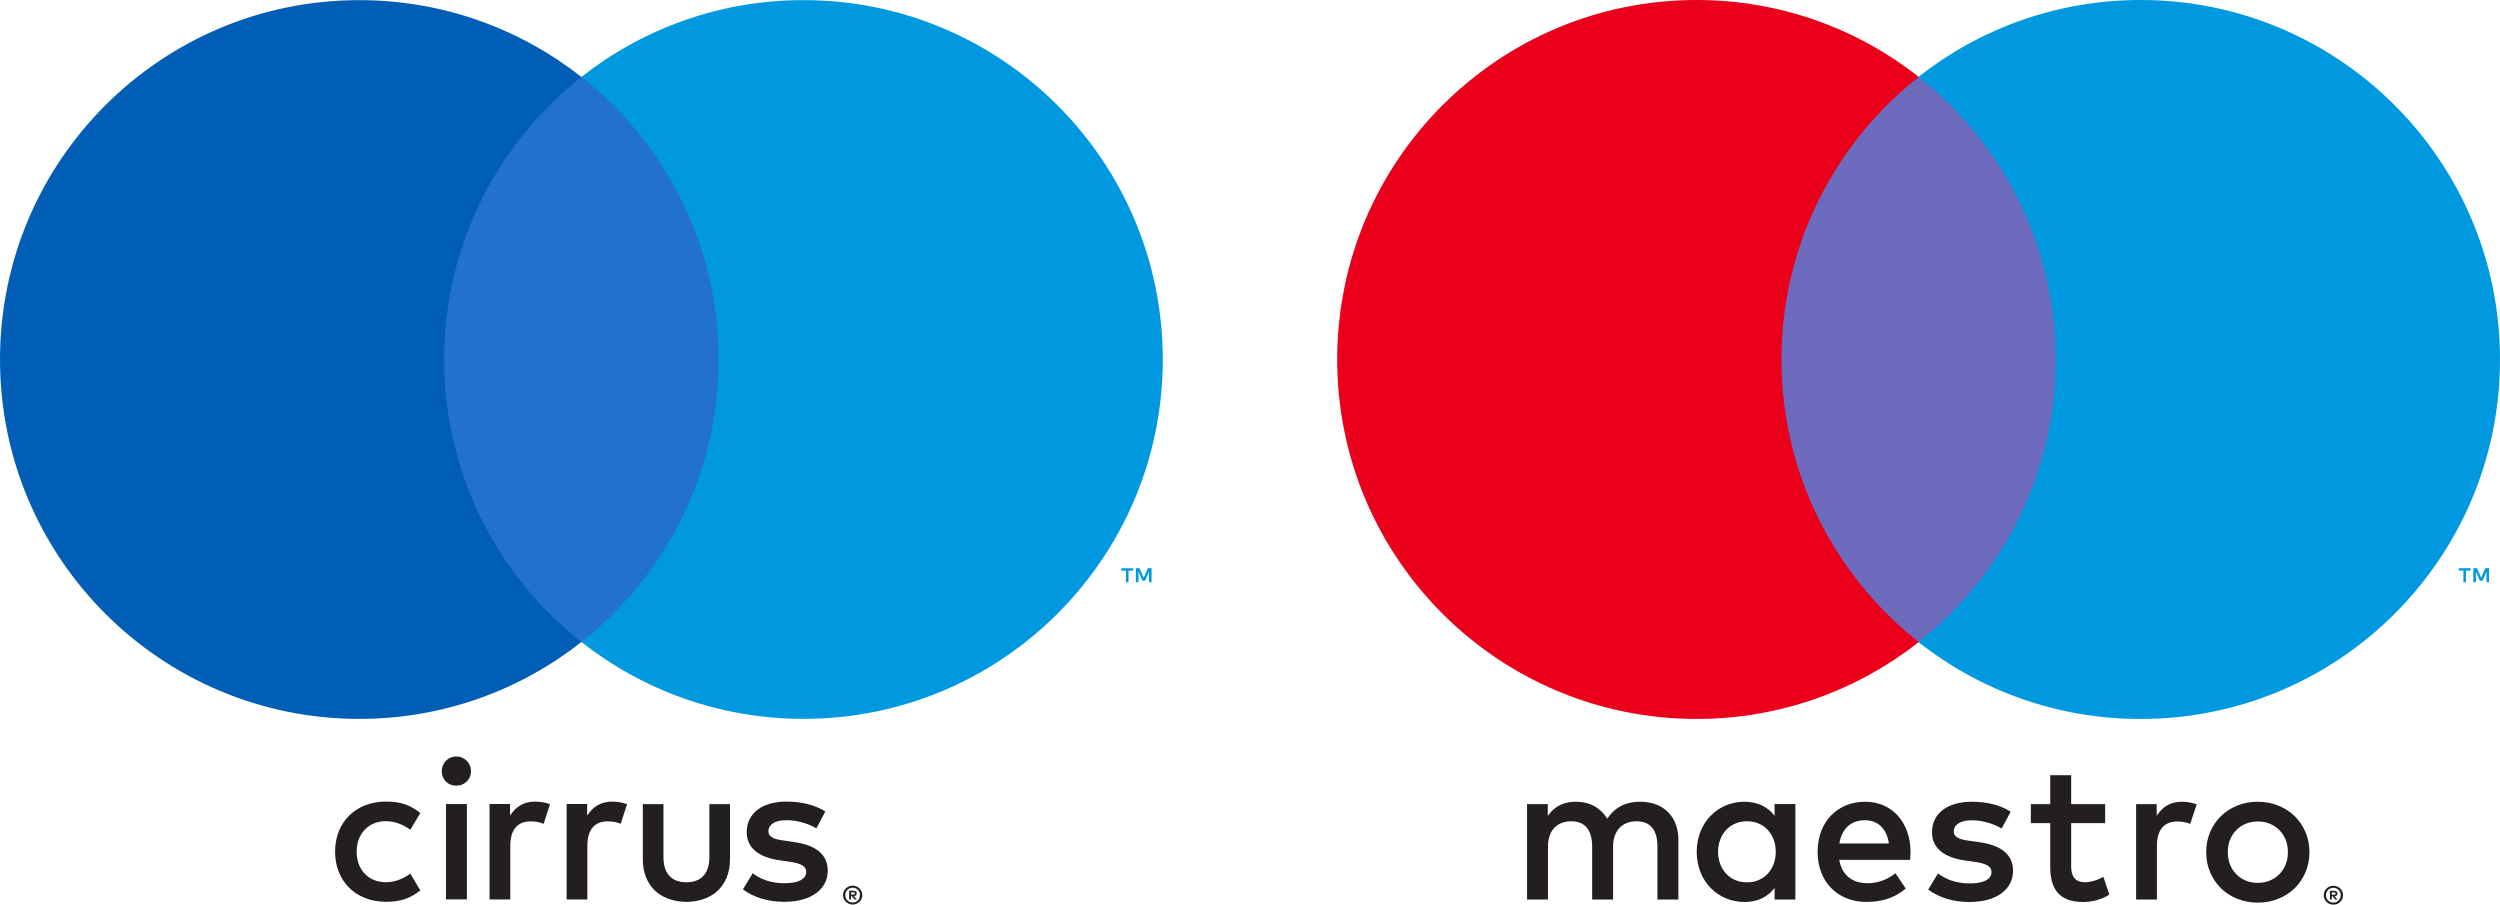 <?xml version="1.0" encoding="utf-8"?>
<!-- Generator: Adobe Illustrator 16.0.0, SVG Export Plug-In . SVG Version: 6.00 Build 0)  -->
<!DOCTYPE svg PUBLIC "-//W3C//DTD SVG 1.1//EN" "http://www.w3.org/Graphics/SVG/1.1/DTD/svg11.dtd">
<svg version="1.1" id="Logo" xmlns="http://www.w3.org/2000/svg" xmlns:xlink="http://www.w3.org/1999/xlink" x="0px" y="0px"
	 width="86px" height="31.119px" viewBox="9 3.89 86 31.119" enable-background="new 9 3.89 86 31.119" xml:space="preserve">
<g id="Cirrus">
	<rect x="23.592" y="6.537" fill="#2271CE" width="10.815" height="19.438"/>
	<path fill="#005EB6" d="M24.278,16.257c0-3.943,1.847-7.456,4.722-9.719c-2.103-1.655-4.756-2.643-7.639-2.643
		C14.534,3.894,9,9.428,9,16.257c0,6.829,5.534,12.363,12.361,12.363c2.883,0,5.537-0.989,7.639-2.645
		C26.125,23.712,24.278,20.198,24.278,16.257z"/>
	<path fill="#0099DF" d="M36.639,3.894c-2.883,0-5.537,0.988-7.639,2.643c2.875,2.263,4.722,5.776,4.722,9.719
		c0,3.942-1.847,7.456-4.722,9.718c2.103,1.654,4.756,2.645,7.639,2.645C43.466,28.619,49,23.085,49,16.257
		C49,9.428,43.466,3.894,36.639,3.894z"/>
	<g>
		<polygon fill="#0099DF" points="47.572,23.519 47.733,23.519 47.733,23.917 47.821,23.917 47.821,23.519 47.981,23.519 
			47.981,23.438 47.572,23.438 		"/>
		<polygon fill="#0099DF" points="48.489,23.437 48.345,23.766 48.2,23.437 48.075,23.437 48.075,23.917 48.163,23.917 
			48.163,23.555 48.299,23.866 48.39,23.866 48.526,23.555 48.526,23.917 48.614,23.917 48.614,23.437 		"/>
	</g>
	<g>
		<path fill="#231F20" d="M22.257,34.239c-0.57-0.007-0.988-0.418-0.988-1.05s0.418-1.044,0.988-1.051
			c0.31,0,0.591,0.103,0.858,0.295l0.344-0.576c-0.357-0.283-0.687-0.393-1.181-0.393c-1.059,0-1.751,0.728-1.751,1.724
			c0,0.995,0.693,1.724,1.751,1.724c0.494,0,0.824-0.111,1.181-0.392l-0.344-0.577C22.848,34.136,22.566,34.239,22.257,34.239z"/>
		<rect x="24.341" y="31.55" fill="#231F20" width="0.719" height="3.279"/>
		<path fill="#231F20" d="M25.163,30.221c-0.025-0.062-0.063-0.116-0.108-0.16c-0.045-0.046-0.099-0.083-0.16-0.108
			c-0.062-0.027-0.129-0.04-0.199-0.04s-0.136,0.013-0.199,0.04c-0.063,0.025-0.115,0.063-0.159,0.108
			c-0.044,0.045-0.079,0.099-0.103,0.16c-0.025,0.062-0.039,0.128-0.039,0.199s0.013,0.137,0.039,0.197
			c0.025,0.062,0.059,0.115,0.103,0.158c0.044,0.045,0.097,0.08,0.159,0.106c0.062,0.023,0.127,0.036,0.199,0.036
			c0.07,0,0.136-0.013,0.199-0.036c0.061-0.026,0.115-0.062,0.16-0.106c0.045-0.044,0.083-0.097,0.108-0.158
			c0.027-0.061,0.039-0.126,0.039-0.197S25.19,30.282,25.163,30.221z"/>
		<path fill="#231F20" d="M26.546,31.947v-0.399H25.84v3.283h0.714V32.99c0-0.543,0.233-0.845,0.7-0.845
			c0.145,0,0.296,0.021,0.447,0.084l0.22-0.674c-0.157-0.063-0.365-0.09-0.509-0.09C26.999,31.464,26.732,31.657,26.546,31.947z"/>
		<path fill="#231F20" d="M29.198,31.947v-0.399h-0.706v3.283h0.713V32.99c0-0.543,0.233-0.845,0.7-0.845
			c0.145,0,0.296,0.021,0.447,0.084l0.22-0.674c-0.157-0.063-0.365-0.09-0.508-0.09C29.65,31.464,29.383,31.657,29.198,31.947z"/>
		<path fill="#231F20" d="M33.402,33.374c0,0.157-0.019,0.291-0.061,0.402c-0.041,0.11-0.096,0.199-0.167,0.268
			s-0.154,0.119-0.251,0.15c-0.096,0.031-0.2,0.047-0.31,0.047c-0.111,0-0.214-0.016-0.311-0.047
			c-0.097-0.03-0.182-0.082-0.251-0.15c-0.071-0.068-0.127-0.157-0.167-0.268c-0.041-0.111-0.061-0.245-0.061-0.402v-1.822h-0.71
			v1.887c0,0.26,0.042,0.483,0.127,0.671c0.084,0.188,0.197,0.34,0.337,0.459c0.141,0.118,0.301,0.206,0.482,0.261
			c0.18,0.056,0.364,0.084,0.554,0.084c0.188,0,0.373-0.028,0.554-0.084c0.179-0.055,0.339-0.143,0.479-0.261
			c0.14-0.119,0.253-0.271,0.338-0.459c0.084-0.187,0.128-0.411,0.128-0.671v-1.887h-0.71L33.402,33.374L33.402,33.374z"/>
		<path fill="#231F20" d="M36.327,32.859l-0.336-0.05c-0.309-0.04-0.557-0.103-0.557-0.321c0-0.241,0.233-0.384,0.625-0.384
			c0.419,0,0.825,0.157,1.023,0.282l0.309-0.578c-0.344-0.225-0.817-0.344-1.337-0.344c-0.833,0-1.367,0.399-1.367,1.052
			c0,0.535,0.398,0.862,1.133,0.968l0.336,0.048c0.391,0.056,0.577,0.157,0.577,0.343c0,0.255-0.262,0.398-0.749,0.398
			c-0.495,0-0.851-0.156-1.091-0.344l-0.337,0.557c0.392,0.288,0.886,0.426,1.421,0.426c0.948,0,1.498-0.446,1.498-1.071
			C37.473,33.265,37.041,32.962,36.327,32.859z"/>
	</g>
	<g>
		<path fill="#242021" d="M38.638,34.555c-0.017-0.04-0.042-0.076-0.071-0.104c-0.03-0.03-0.065-0.054-0.105-0.069
			c-0.041-0.02-0.083-0.027-0.129-0.027c-0.048,0-0.091,0.008-0.132,0.027c-0.041,0.016-0.075,0.039-0.105,0.069
			c-0.031,0.027-0.054,0.063-0.071,0.104c-0.017,0.038-0.026,0.081-0.026,0.127c0,0.044,0.009,0.085,0.026,0.125
			c0.017,0.04,0.04,0.075,0.071,0.103c0.03,0.029,0.065,0.054,0.105,0.07c0.041,0.018,0.084,0.027,0.132,0.027
			c0.046,0,0.088-0.01,0.129-0.027c0.041-0.016,0.075-0.041,0.105-0.07c0.03-0.027,0.054-0.063,0.071-0.103
			c0.017-0.04,0.025-0.082,0.025-0.125C38.663,34.635,38.654,34.593,38.638,34.555z M38.565,34.781
			c-0.014,0.031-0.032,0.058-0.054,0.081c-0.023,0.023-0.049,0.04-0.08,0.055c-0.03,0.013-0.063,0.019-0.098,0.019
			s-0.07-0.007-0.101-0.019c-0.031-0.016-0.059-0.031-0.082-0.055c-0.022-0.022-0.041-0.05-0.054-0.081
			c-0.013-0.031-0.019-0.063-0.019-0.099c0-0.037,0.006-0.069,0.019-0.101c0.013-0.029,0.031-0.058,0.054-0.081
			c0.023-0.022,0.05-0.041,0.082-0.053c0.031-0.015,0.066-0.019,0.101-0.019c0.034,0,0.068,0.005,0.098,0.019
			c0.031,0.013,0.057,0.03,0.08,0.053s0.041,0.051,0.054,0.081c0.012,0.031,0.019,0.063,0.019,0.101
			C38.584,34.717,38.577,34.749,38.565,34.781z"/>
		<path fill="#242021" d="M38.447,34.687c0.017-0.016,0.025-0.036,0.025-0.061c0-0.03-0.01-0.054-0.032-0.071
			c-0.021-0.017-0.05-0.025-0.089-0.025h-0.14v0.302h0.065v-0.113h0.03l0.091,0.113h0.078l-0.098-0.114
			C38.406,34.713,38.431,34.702,38.447,34.687z M38.276,34.665v-0.081h0.074c0.017,0,0.03,0.004,0.04,0.011
			c0.011,0.006,0.016,0.016,0.016,0.03c0,0.013-0.005,0.024-0.016,0.03c-0.009,0.007-0.023,0.01-0.04,0.01H38.276z"/>
	</g>
</g>
<g id="Maestro" transform="translate(-1837.7 -1267.9)">
	<path fill="#6C6BBD" d="M1918.109,1293.879h-10.818v-19.443h10.818V1293.879z"/>
	<path fill="#EB001B" d="M1907.983,1284.157c0-3.944,1.847-7.458,4.722-9.722c-2.104-1.655-4.757-2.645-7.642-2.645
		c-6.829,0-12.363,5.536-12.363,12.366c0,6.829,5.534,12.366,12.363,12.366c2.884,0,5.538-0.988,7.642-2.645
		C1909.83,1291.614,1907.983,1288.1,1907.983,1284.157"/>
	<path fill="#0099DF" d="M1932.7,1284.157c0,6.829-5.535,12.366-12.363,12.366c-2.886,0-5.539-0.988-7.643-2.645
		c2.877-2.264,4.723-5.777,4.723-9.721c0-3.944-1.847-7.458-4.723-9.722c2.104-1.655,4.757-2.645,7.643-2.645
		C1927.165,1271.79,1932.7,1277.327,1932.7,1284.157"/>
	<g>
		<polygon fill="#0099DF" points="1931.281,1291.418 1931.441,1291.418 1931.441,1291.816 1931.529,1291.816 1931.529,1291.418 
			1931.689,1291.418 1931.689,1291.337 1931.281,1291.337 		"/>
		<polygon fill="#0099DF" points="1932.197,1291.337 1932.052,1291.667 1931.909,1291.337 1931.782,1291.337 1931.782,1291.816 
			1931.872,1291.816 1931.872,1291.456 1932.008,1291.766 1932.099,1291.766 1932.235,1291.454 1932.235,1291.816 
			1932.322,1291.816 1932.322,1291.337 		"/>
	</g>
	<g>
		<path fill="#231F20" d="M1926.01,1300.417c-0.091-0.212-0.214-0.395-0.373-0.551c-0.156-0.154-0.346-0.275-0.563-0.363
			c-0.217-0.089-0.452-0.133-0.707-0.133c-0.256,0-0.492,0.044-0.708,0.133c-0.217,0.088-0.403,0.209-0.561,0.363
			c-0.157,0.155-0.281,0.339-0.371,0.551c-0.088,0.211-0.134,0.44-0.134,0.688c0,0.249,0.046,0.477,0.134,0.688
			c0.09,0.212,0.214,0.396,0.371,0.551c0.157,0.154,0.344,0.277,0.561,0.364c0.216,0.089,0.452,0.132,0.708,0.132
			c0.254,0,0.49-0.043,0.707-0.132c0.217-0.087,0.406-0.21,0.563-0.364c0.159-0.154,0.283-0.339,0.373-0.551
			c0.089-0.212,0.135-0.439,0.135-0.688C1926.145,1300.857,1926.099,1300.628,1926.01,1300.417z M1925.325,1301.533
			c-0.054,0.13-0.126,0.241-0.22,0.333c-0.092,0.094-0.202,0.167-0.328,0.218c-0.126,0.052-0.262,0.076-0.409,0.076
			c-0.148,0-0.284-0.024-0.41-0.076c-0.126-0.051-0.235-0.124-0.327-0.218c-0.092-0.092-0.164-0.203-0.217-0.333
			s-0.078-0.272-0.078-0.429s0.024-0.299,0.078-0.429c0.053-0.129,0.125-0.241,0.217-0.333c0.092-0.094,0.201-0.165,0.327-0.217
			s0.262-0.076,0.41-0.076c0.147,0,0.283,0.023,0.409,0.076c0.126,0.052,0.236,0.123,0.328,0.217
			c0.094,0.092,0.166,0.204,0.22,0.333c0.051,0.13,0.078,0.272,0.078,0.429S1925.378,1301.403,1925.325,1301.533z"/>
		<path fill="#231F20" d="M1907.745,1299.851c-0.227-0.295-0.569-0.481-1.036-0.481c-0.92,0-1.642,0.721-1.642,1.724
			c0,1.002,0.721,1.725,1.642,1.725c0.467,0,0.81-0.187,1.036-0.482v0.397h0.716v-1.641v-1.642h-0.716V1299.851z M1906.798,1302.143
			c-0.616,0-0.996-0.473-0.996-1.05c0-0.576,0.38-1.052,0.996-1.052c0.591,0,0.988,0.453,0.988,1.052
			C1907.786,1301.69,1907.388,1302.143,1906.798,1302.143z"/>
		<path fill="#231F20" d="M1920.891,1299.851v-0.399h-0.709v3.283h0.716v-1.842c0-0.542,0.233-0.844,0.7-0.844
			c0.146,0,0.296,0.02,0.446,0.083l0.221-0.673c-0.158-0.063-0.365-0.09-0.509-0.09
			C1921.345,1299.37,1921.078,1299.562,1920.891,1299.851z"/>
		<path fill="#231F20" d="M1903.145,1299.37c-0.419-0.008-0.853,0.123-1.154,0.583c-0.226-0.364-0.584-0.583-1.085-0.583
			c-0.35,0-0.693,0.103-0.962,0.486v-0.404h-0.714v3.282h0.72v-1.818c0-0.57,0.317-0.874,0.805-0.874
			c0.474,0,0.715,0.31,0.715,0.866v1.826h0.72v-1.818c0-0.57,0.331-0.874,0.805-0.874c0.487,0,0.72,0.31,0.72,0.866v1.826h0.722
			v-2.06C1904.435,1299.899,1903.94,1299.377,1903.145,1299.37z"/>
		<path fill="#231F20" d="M1918.423,1302.138c-0.357,0-0.475-0.22-0.475-0.549v-1.484h1.169v-0.652h-1.169v-0.996h-0.72v0.996
			h-0.667v0.652h0.667v1.496c0,0.763,0.295,1.218,1.14,1.218c0.31,0,0.666-0.098,0.893-0.256l-0.205-0.61
			C1918.844,1302.075,1918.609,1302.138,1918.423,1302.138z"/>
		<path fill="#231F20" d="M1910.86,1299.37c-0.961,0-1.634,0.699-1.634,1.724c0,1.042,0.7,1.723,1.683,1.723
			c0.495,0,0.948-0.123,1.348-0.46l-0.352-0.528c-0.273,0.221-0.624,0.344-0.953,0.344c-0.461,0-0.88-0.213-0.982-0.804h2.438
			c0.007-0.09,0.015-0.179,0.015-0.274C1912.414,1300.069,1911.781,1299.37,1910.86,1299.37z M1909.974,1300.806
			c0.077-0.475,0.364-0.799,0.874-0.799c0.459,0,0.754,0.29,0.83,0.799H1909.974z"/>
		<path fill="#231F20" d="M1914.802,1300.763l-0.336-0.047c-0.31-0.042-0.556-0.104-0.556-0.322c0-0.242,0.234-0.387,0.625-0.387
			c0.419,0,0.824,0.16,1.022,0.284l0.31-0.577c-0.345-0.227-0.816-0.344-1.339-0.344c-0.832,0-1.367,0.398-1.367,1.051
			c0,0.535,0.398,0.864,1.133,0.969l0.337,0.048c0.392,0.054,0.577,0.158,0.577,0.343c0,0.254-0.261,0.399-0.748,0.399
			c-0.495,0-0.853-0.159-1.093-0.345l-0.337,0.558c0.391,0.288,0.886,0.426,1.422,0.426c0.947,0,1.497-0.448,1.497-1.073
			C1915.95,1301.169,1915.517,1300.866,1914.802,1300.763z"/>
	</g>
	<g>
		<path fill="#231F20" d="M1927.276,1302.459c-0.018-0.042-0.041-0.075-0.072-0.104c-0.029-0.029-0.064-0.054-0.105-0.07
			c-0.04-0.018-0.083-0.025-0.129-0.025c-0.047,0-0.09,0.009-0.131,0.025c-0.041,0.016-0.076,0.041-0.106,0.07
			c-0.029,0.029-0.053,0.063-0.071,0.104c-0.016,0.038-0.025,0.081-0.025,0.126c0,0.044,0.01,0.086,0.025,0.126
			c0.017,0.038,0.042,0.074,0.071,0.103c0.03,0.029,0.065,0.054,0.106,0.072c0.041,0.016,0.084,0.023,0.131,0.023
			s0.089-0.008,0.129-0.023c0.042-0.018,0.076-0.043,0.105-0.072c0.031-0.028,0.055-0.063,0.072-0.103
			c0.017-0.04,0.025-0.083,0.025-0.126C1927.302,1302.54,1927.293,1302.497,1927.276,1302.459z M1927.203,1302.683
			c-0.015,0.033-0.032,0.058-0.055,0.081s-0.05,0.042-0.081,0.056c-0.029,0.013-0.063,0.019-0.098,0.019s-0.069-0.007-0.101-0.019
			c-0.031-0.015-0.059-0.032-0.082-0.056c-0.022-0.022-0.04-0.048-0.052-0.081c-0.016-0.029-0.02-0.063-0.02-0.098
			c0-0.036,0.006-0.067,0.02-0.099c0.013-0.031,0.03-0.059,0.052-0.082c0.023-0.023,0.051-0.042,0.082-0.054
			c0.031-0.013,0.065-0.021,0.101-0.021s0.068,0.008,0.098,0.021c0.031,0.013,0.059,0.03,0.081,0.054
			c0.023,0.022,0.041,0.051,0.055,0.082c0.013,0.031,0.019,0.063,0.019,0.099
			C1927.221,1302.621,1927.216,1302.654,1927.203,1302.683z"/>
		<path fill="#231F20" d="M1927.086,1302.591c0.017-0.018,0.023-0.037,0.023-0.063c0-0.029-0.01-0.053-0.031-0.069
			c-0.021-0.019-0.05-0.026-0.089-0.026h-0.14v0.302h0.064v-0.112h0.029l0.092,0.112h0.077l-0.099-0.114
			C1927.045,1302.617,1927.069,1302.606,1927.086,1302.591z M1926.914,1302.569v-0.081h0.075c0.017,0,0.031,0.003,0.04,0.011
			c0.011,0.007,0.016,0.016,0.016,0.029s-0.005,0.025-0.016,0.031c-0.009,0.006-0.023,0.01-0.04,0.01H1926.914L1926.914,1302.569z"
			/>
	</g>
</g>
</svg>
